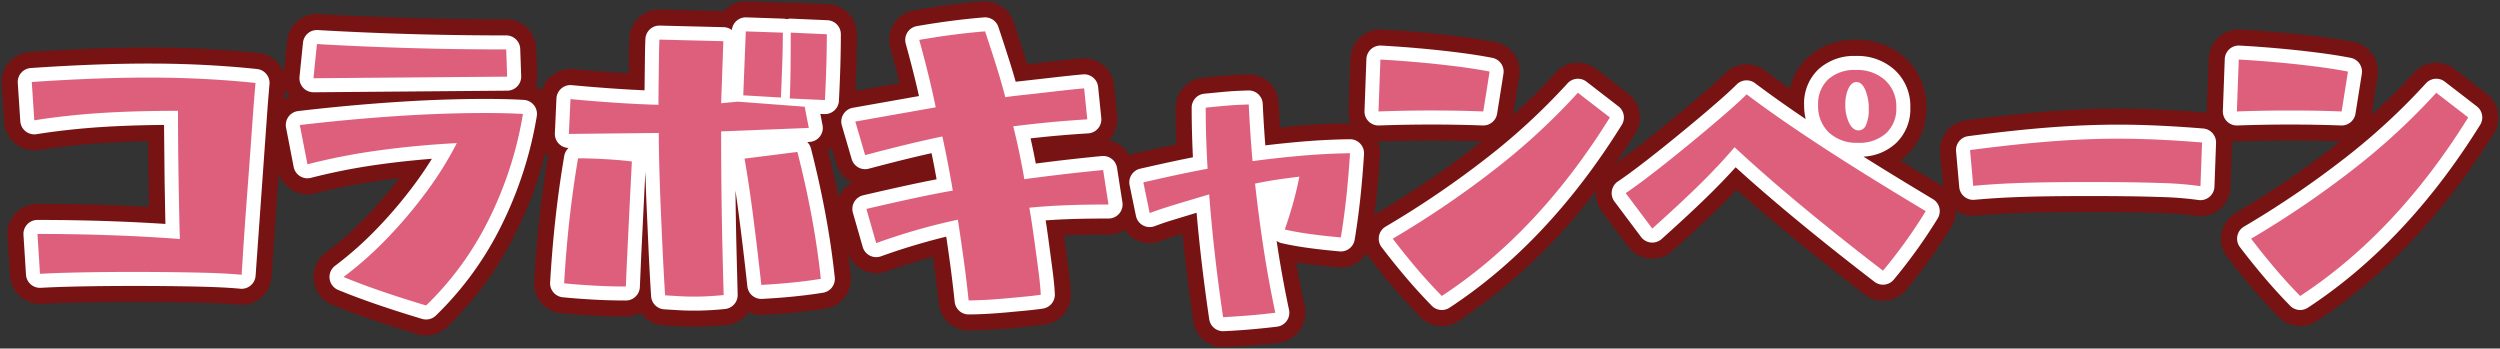 <svg xmlns="http://www.w3.org/2000/svg" xmlns:xlink="http://www.w3.org/1999/xlink" width="624" height="87" viewBox="0 0 624 87">
  <rect x="0" y="0" width="624" height="87" fill="#333333" stroke="none"/>
  <defs>
    <clipPath id="clip-title_collabo">
      <rect width="624" height="87"/>
    </clipPath>
  </defs>
  <g id="title_collabo" clip-path="url(#clip-title_collabo)">
    <g id="グループ_6360" data-name="グループ 6360" transform="translate(0.559 0.407)">
      <path id="パス_6470_-_アウトライン" data-name="パス 6470 - アウトライン" d="M299.721,15.242a7.5,7.5,0,0,1-7.415-6.409Q291.1.651,290.22-7.09q-.343-3.012-.638-5.982l-2.027.624q-1.8.575-3.523,1.222a7.5,7.5,0,0,1-6.258-.456,7.5,7.5,0,0,1-2.6-2.383,7.5,7.5,0,0,1-4.045,1.184q-6.291,0-10.779.191l-.327.014.011.081,1.075,8.042c.353,2.736.55,4.869.609,6.4a7.5,7.5,0,0,1-6.382,7.705q-1.73.26-4.368.521l-5.171.481q-2.837.25-5.341.375-2.6.13-4.245.128a7.5,7.5,0,0,1-7.459-6.721q-.54-5.166-1.234-10.179-.107-.77-.213-1.527c-3.68,1.015-7.577,2.25-11.655,3.7a7.5,7.5,0,0,1-5.938-.4,7.5,7.5,0,0,1-3.6-4.051q.374,2.787.662,5.524a7.5,7.5,0,0,1-6.258,8.188q-3.1.5-7.043.924-3.894.414-8.615.664a7.471,7.471,0,0,1-3.613-.714,7.49,7.49,0,0,1-5.4,3.212q-1.644.173-3.763.3a72.911,72.911,0,0,1-8.787,0l-3.266-.194a7.5,7.5,0,0,1-5.709-3.159,7.468,7.468,0,0,1-3.671.959q-4.327,0-8.613-.25-4.243-.247-7.539-.578a7.5,7.5,0,0,1-6.741-7.895q.486-8.422,1.377-16.4.86-7.7,2.1-15.054-.1-.1-.194-.194-.237-.245-.449-.509a98.646,98.646,0,0,1-7.615,20.381A85.434,85.434,0,0,1,105.99,10.237,7.5,7.5,0,0,1,98.653,12C90.182,9.468,83,6.99,77.319,4.64a7.5,7.5,0,0,1-4.576-6A7.5,7.5,0,0,1,75.7-8.3a83.158,83.158,0,0,0,10.029-8.913,107.812,107.812,0,0,0,8.348-9.758q-2.174.255-4.285.549a148.364,148.364,0,0,0-16.727,3.267,7.5,7.5,0,0,1-5.886-.916,7.5,7.5,0,0,1-3.144-4.064L63.019-14.327,62.228-2.31a7.5,7.5,0,0,1-2.644,5.2A7.5,7.5,0,0,1,54.015,4.62Q50.19,4.245,43.364,4.1q-7.114-.156-15.556-.156-6.875,0-12.929.117-5.957.115-10.031.345A7.5,7.5,0,0,1-3.061-2.606l-.632-9.954a7.5,7.5,0,0,1,2.016-5.608,7.5,7.5,0,0,1,5.469-2.368q9.458,0,18.514.321,4.745.168,9.336.424l-.115-6.152L31.4-36.194q-6.149.125-11.406.465c-5.432.352-10.755.938-15.823,1.74a7.5,7.5,0,0,1-5.853-1.547,7.5,7.5,0,0,1-2.8-5.366l-.632-9.559a7.5,7.5,0,0,1,6.97-7.977q8.178-.561,15.554-.842c10.4-.4,19.794-.381,28.569.084q6.927.367,13.039,1.019a7.5,7.5,0,0,1,6.261,4.913l.808-7.932a7.5,7.5,0,0,1,7.9-6.727q10.721.626,22.5.978t24.305.352a7.5,7.5,0,0,1,7.5,7.239l.237,6.794A7.5,7.5,0,0,1,128.1-49.8a7.5,7.5,0,0,1,1.547.949,7.5,7.5,0,0,1,2.257-3.5,7.5,7.5,0,0,1,5.617-1.812c5.033.466,9.662.822,13.842,1.064l.047-3.686q.041-3.185.125-5.087a7.5,7.5,0,0,1,7.678-7.172l15.838.392a7.483,7.483,0,0,1,5.8-2.444l9.243.316q.371.013.733.061a7.5,7.5,0,0,1,1.315-.058l9.006.395a7.5,7.5,0,0,1,7.171,7.493q0,6.316-.356,14.181l11-1.949q-.933-3.834-2.306-8.819a7.5,7.5,0,0,1,.9-6.005,7.5,7.5,0,0,1,5.048-3.375c5.939-1.035,11.7-1.782,17.116-2.22a7.5,7.5,0,0,1,7.719,5.1q1.6,4.8,2.84,8.721.295.932.579,1.869l5.812-.656q4.135-.486,7.7-.811a7.5,7.5,0,0,1,8.14,6.708l.79,7.742a7.5,7.5,0,0,1-1.746,5.618q-.181.213-.377.411a7.515,7.515,0,0,1,5.2,3.788,7.514,7.514,0,0,1,1.772-.646q5.605-1.281,9.409-2.082l.5-.1q-.027-.747-.05-1.491-.122-3.991-.122-7.656a7.5,7.5,0,0,1,6.728-7.46l5.04-.484q2.866-.257,6.288-.344a7.5,7.5,0,0,1,7.68,7.157q.138,3.036.338,6.1,2.537-.267,5-.477,6.316-.537,12.343-.619c.1,0,.207,0,.309,0a7.5,7.5,0,0,1-.591-3.2l.474-12.956A7.5,7.5,0,0,1,333.93-62.1a7.5,7.5,0,0,1,5.46-1.952q4.548.244,9.583.69t9.874,1.057q4.984.628,8.837,1.384a7.5,7.5,0,0,1,5.967,8.536l-1.528,9.626a142.569,142.569,0,0,0,10.589-10.529,7.5,7.5,0,0,1,10.157-.916l7.979,6.162a7.5,7.5,0,0,1,1.785,9.9q-2.414,3.882-4.948,7.549,1.293-.923,2.954-2.175Q403.6-35,407.094-37.806q3.54-2.84,7.041-5.757t6.475-5.505q2.8-2.438,4.478-4.109a7.5,7.5,0,0,1,9.813-.69q2.923,2.2,6.288,4.578a15.094,15.094,0,0,1,4.5-7.852,17.106,17.106,0,0,1,11.956-4.316,17.768,17.768,0,0,1,12.45,4.572,16.347,16.347,0,0,1,5.162,12.329,15.734,15.734,0,0,1-4.98,11.91,15.871,15.871,0,0,1-1.575,1.279q4.861,2.984,10.251,6.207.252.151.49.319l-.749-8.468a7.5,7.5,0,0,1,6.5-8.1q11.684-1.531,20.668-2.214,9.109-.694,17.279-.693,4.9,0,10.258.245,5.3.243,11.283.728.3.024.591.071-.014-.3,0-.612l.474-12.956a7.5,7.5,0,0,1,2.436-5.263,7.5,7.5,0,0,1,5.46-1.952q4.548.244,9.583.69t9.874,1.057q4.984.628,8.837,1.384a7.5,7.5,0,0,1,5.967,8.536l-1.528,9.626a142.568,142.568,0,0,0,10.589-10.529,7.5,7.5,0,0,1,10.157-.916l7.979,6.162a7.5,7.5,0,0,1,1.785,9.9C604.4-18.079,589.526-2.31,572.671,8.724A7.5,7.5,0,0,1,563.2,7.691Q559.611,4.02,556.4.223q-3.169-3.745-6.05-7.532a7.5,7.5,0,0,1-1.393-5.976,7.5,7.5,0,0,1,3.534-5.016,231.47,231.47,0,0,0,25.172-17.134q.433-.341.861-.684-5.98-.228-12.568-.228-6.5,0-12.922.232a7.5,7.5,0,0,1-1.468-.091q.013.3,0,.61l-.4,10.9a7.5,7.5,0,0,1-2.741,5.529,7.5,7.5,0,0,1-5.959,1.6,79.9,79.9,0,0,0-9.133-.7q-6.573-.233-17.153-.232-6.332,0-11.257.078-4.854.077-9.015.269-4.1.19-8.279.57a7.5,7.5,0,0,1-5.032-1.362,7.5,7.5,0,0,1-1.11,4.143q-2.678,4.352-5.525,8.286T470.2.93a7.5,7.5,0,0,1-10.326,1.15q-10.622-8.146-20.126-16.013-6.282-5.2-11.837-10.141-1.683,1.766-3.538,3.606-4.849,4.809-12.525,11.679a7.5,7.5,0,0,1-5.74,1.874,7.5,7.5,0,0,1-5.261-2.964l-6.636-8.848a7.5,7.5,0,0,1-1.479-5.057A140.01,140.01,0,0,1,358.423,8.724a7.5,7.5,0,0,1-9.472-1.033q-3.588-3.671-6.8-7.468-3.169-3.745-6.05-7.532a7.5,7.5,0,0,1-.6-.923A7.5,7.5,0,0,1,328.447-4.7q-4.633-.414-8.191-.911-1.167-.163-2.267-.343.934,5.48,2.109,11.034a7.5,7.5,0,0,1-6.43,9q-3.377.412-6.8.7t-6.782.452C299.968,15.239,299.844,15.242,299.721,15.242Zm38.587-51.353a7.5,7.5,0,0,1,.583,3.385q-.326,5.379-.9,10.8-.216,2.056-.479,4.119a7.507,7.507,0,0,1,.727-.491,231.47,231.47,0,0,0,25.172-17.134q.433-.341.861-.684-5.98-.228-12.568-.228-6.5,0-12.922.232Q338.547-36.1,338.309-36.111Zm-137.17,2.354q1.474,5.931,2.618,11.628a7.5,7.5,0,0,1,.468-.944,7.5,7.5,0,0,1,2.974-2.84,7.484,7.484,0,0,1-4.02-4.688L202-34.614A7.494,7.494,0,0,1,201.139-33.757ZM65.63-49.344q-.106,1.209-.227,2.715a7.5,7.5,0,0,1,1.372-.65A7.5,7.5,0,0,1,65.63-49.344Z" transform="translate(5 71.02)" fill="#771313"/>
      <path id="パス_6469_-_アウトライン" data-name="パス 6469 - アウトライン" d="M299.724,11.242a3.5,3.5,0,0,1-3.461-2.991Q295.07.135,294.195-7.543q-.622-5.46-1.084-10.779l-6.775,2.063q-1.892.606-3.709,1.287a3.5,3.5,0,0,1-2.92-.213,3.5,3.5,0,0,1-1.737-2.357l-1.58-7.663a3.5,3.5,0,0,1,2.648-4.119q5.565-1.272,9.341-2.067,2.014-.424,3.815-.781-.119-2.441-.193-4.851-.12-3.927-.12-7.533a3.5,3.5,0,0,1,3.14-3.481l4.986-.479q2.749-.246,6.031-.329a3.5,3.5,0,0,1,3.584,3.34q.156,3.438.391,6.915.115,1.711.25,3.45,4.632-.56,9.037-.935,6.171-.524,12.059-.6a3.5,3.5,0,0,1,2.58,1.083,3.5,3.5,0,0,1,.961,2.628q-.321,5.291-.882,10.622-.564,5.353-1.449,10.747A3.5,3.5,0,0,1,328.8-8.68q-4.522-.4-7.993-.889-3.561-.5-6.458-1.16a3.5,3.5,0,0,1-1.263-.57q.085.568.171,1.135,1.21,7.96,2.927,16.076a3.5,3.5,0,0,1-3,4.2q-3.3.4-6.647.685t-6.641.443Q299.81,11.242,299.724,11.242ZM100.8,8.319a3.5,3.5,0,0,1-1-.147c-8.343-2.5-15.392-4.93-20.953-7.229a3.5,3.5,0,0,1-2.136-2.8A3.5,3.5,0,0,1,78.091-5.1a87.15,87.15,0,0,0,10.516-9.342,111.573,111.573,0,0,0,9.535-11.3q2.238-3.043,4.1-6.055c-4.491.355-8.845.825-13.006,1.4a152.373,152.373,0,0,0-17.181,3.358,3.5,3.5,0,0,1-2.747-.427,3.5,3.5,0,0,1-1.569-2.3l-1.9-9.8a3.5,3.5,0,0,1,.611-2.731,3.5,3.5,0,0,1,2.417-1.41q12.175-1.432,24.033-2.228c7.888-.529,15.463-.8,22.512-.8q5.815,0,9.773.243a3.5,3.5,0,0,1,2.528,1.319,3.5,3.5,0,0,1,.708,2.762,96.868,96.868,0,0,1-9.02,27.66A81.447,81.447,0,0,1,103.224,7.347,3.5,3.5,0,0,1,100.8,8.319ZM236.21,7.055a3.5,3.5,0,0,1-3.481-3.136q-.547-5.234-1.25-10.312-.427-3.083-.854-5.966a162.557,162.557,0,0,0-16.314,4.914,3.5,3.5,0,0,1-2.771-.187,3.5,3.5,0,0,1-1.763-2.147l-2.449-8.532a3.5,3.5,0,0,1,.346-2.738,3.5,3.5,0,0,1,2.222-1.636q6.113-1.429,11.432-2.58,3.529-.764,6.885-1.406Q227.6-30.1,226.96-33.2q-2.269.506-4.749,1.1-4.43,1.058-10.937,2.783a3.5,3.5,0,0,1-4.256-2.4L204.569-40.1a3.5,3.5,0,0,1,.385-2.828,3.5,3.5,0,0,1,2.363-1.6l16.5-2.923q-.383-1.712-.846-3.635-.976-4.06-2.46-9.448a3.5,3.5,0,0,1,.418-2.8,3.5,3.5,0,0,1,2.355-1.575c5.819-1.014,11.455-1.746,16.751-2.174a3.5,3.5,0,0,1,3.6,2.382q1.589,4.768,2.821,8.662.788,2.49,1.5,5.011.851-.1,1.865-.207l7.311-.825q4.078-.48,7.6-.8a3.5,3.5,0,0,1,3.8,3.13l.79,7.742a3.5,3.5,0,0,1-.815,2.622,3.5,3.5,0,0,1-2.456,1.227q-7.141.431-14.379,1.25.47,2.063.852,3.97.25,1.251.452,2.311,3.925-.508,7.088-.875,4.456-.517,9.388-.995a3.5,3.5,0,0,1,3.8,2.944l1.343,8.611a3.5,3.5,0,0,1-.8,2.816,3.5,3.5,0,0,1-2.659,1.224q-6.391,0-10.95.194-2.457.105-4.743.267.323,2.1.635,4.37l1.07,8.008q.5,3.874.579,6.041a3.5,3.5,0,0,1-2.978,3.6q-1.65.247-4.166.5l-5.13.477q-2.757.243-5.189.365Q237.779,7.056,236.21,7.055Zm-68.572-.948q-2.086,0-4.089-.125l-3.294-.2a3.5,3.5,0,0,1-3.3-3.273q-.318-5-.6-10.8l-.514-11.477q-.2-4.745-.313-8.862L154.5-7.855,154.15.222a3.5,3.5,0,0,1-3.5,3.357q-4.21,0-8.38-.243-4.15-.242-7.373-.564a3.5,3.5,0,0,1-3.146-3.684q.48-8.312,1.359-16.184T135.274-32.5a3.491,3.491,0,0,1,1.089-2,3.5,3.5,0,0,1-2.448-1.068,3.5,3.5,0,0,1-.979-2.59l.395-8.69a3.5,3.5,0,0,1,1.2-2.48,3.5,3.5,0,0,1,2.621-.846c6.816.631,12.907,1.062,18.167,1.285l.092-7.839q.04-3.108.122-4.965a3.5,3.5,0,0,1,3.583-3.347l15.958.395a3.5,3.5,0,0,1,2.038.718,3.5,3.5,0,0,1,3.6-3.166l9.243.316a3.506,3.506,0,0,1,.869.14,3.5,3.5,0,0,1,1.14-.138l9.006.395a3.5,3.5,0,0,1,3.347,3.5q0,7.267-.479,16.611a3.5,3.5,0,0,1-3.653,3.317L199.2-43l.55,2.833a3.5,3.5,0,0,1-.692,2.839A3.5,3.5,0,0,1,196.454-36l-.519.021a3.488,3.488,0,0,1,.928,1.622q2.163,8.491,3.644,16.5Q201.994-9.82,202.8-2.183a3.5,3.5,0,0,1-2.921,3.821q-3.007.488-6.826.894-3.8.4-8.4.647A3.5,3.5,0,0,1,180.986.064q-1.023-9.362-2.085-17.5-.446-3.42-.885-6.413.079,7.11.231,13.741l.315,12.222a3.5,3.5,0,0,1-3.132,3.584q-1.568.165-3.589.289Q169.8,6.107,167.638,6.107Zm400.926-.158a3.5,3.5,0,0,1-2.5-1.054q-3.486-3.567-6.607-7.256-3.1-3.665-5.92-7.37a3.5,3.5,0,0,1-.65-2.789,3.5,3.5,0,0,1,1.649-2.341,235.487,235.487,0,0,0,25.609-17.434,160.4,160.4,0,0,0,19.792-18.318,3.5,3.5,0,0,1,4.74-.428l7.979,6.162a3.5,3.5,0,0,1,.833,4.618c-12.17,19.569-26.639,34.923-43,45.636A3.492,3.492,0,0,1,568.564,5.949Zm-214.248,0a3.5,3.5,0,0,1-2.5-1.054q-3.486-3.567-6.607-7.256-3.1-3.665-5.92-7.37a3.5,3.5,0,0,1-.65-2.789,3.5,3.5,0,0,1,1.649-2.341,235.489,235.489,0,0,0,25.609-17.434,160.4,160.4,0,0,0,19.792-18.318,3.5,3.5,0,0,1,4.74-.428l7.979,6.162a3.5,3.5,0,0,1,.833,4.618c-12.17,19.569-26.639,34.923-43,45.636A3.492,3.492,0,0,1,354.316,5.949ZM54.747.656q-.17,0-.341-.017Q50.472.254,43.452.1,36.3-.055,27.808-.055q-6.916,0-13.007.118Q8.756.18,4.622.413A3.5,3.5,0,0,1,.931-2.859L.3-12.813A3.5,3.5,0,0,1,1.24-15.43a3.5,3.5,0,0,1,2.552-1.1q9.385,0,18.373.318,6.949.246,13.565.682-.022-.936-.045-2.009l-.158-8.467-.142-14.24q-8.611.075-15.645.531c-5.554.36-11,.959-16.19,1.781a3.5,3.5,0,0,1-2.732-.722,3.5,3.5,0,0,1-1.309-2.5l-.632-9.559A3.5,3.5,0,0,1,2.13-54.447q8.114-.557,15.433-.835c10.269-.391,19.543-.377,28.205.081q6.814.361,12.826,1a3.5,3.5,0,0,1,3.114,3.8q-.235,2.586-.549,6.74L58.238-2.595A3.5,3.5,0,0,1,57-.169,3.5,3.5,0,0,1,54.747.656ZM464.439-.371a3.486,3.486,0,0,1-2.128-.723q-10.561-8.1-20.01-15.921-7.9-6.54-14.641-12.666-2.764,3.062-6.1,6.372-4.791,4.751-12.376,11.539a3.5,3.5,0,0,1-2.679.875,3.5,3.5,0,0,1-2.455-1.383l-6.636-8.848a3.5,3.5,0,0,1-.65-2.691,3.5,3.5,0,0,1,1.508-2.321q1.833-1.222,4.773-3.439,3-2.262,6.552-5.109,3.569-2.863,7.1-5.8t6.54-5.561q2.93-2.549,4.681-4.3a3.5,3.5,0,0,1,4.579-.322c3.706,2.788,7.941,5.793,12.644,8.969a14.863,14.863,0,0,1-.394-3.487A11.715,11.715,0,0,1,448.4-54.2a13.159,13.159,0,0,1,9.245-3.257,13.789,13.789,0,0,1,9.729,3.5,12.285,12.285,0,0,1,3.883,9.4,11.683,11.683,0,0,1-3.693,8.971,12.818,12.818,0,0,1-8.006,3.25Q467.414-27.4,476.9-21.727a3.5,3.5,0,0,1,1.6,2.172,3.5,3.5,0,0,1-.419,2.667q-2.6,4.222-5.359,8.038t-5.6,7.22A3.494,3.494,0,0,1,464.439-.371Zm79.239-21.093a3.5,3.5,0,0,1-.562-.046,83.742,83.742,0,0,0-9.634-.747q-6.628-.235-17.3-.235-6.368,0-11.32.079-4.92.078-9.137.273-4.189.194-8.456.582a3.5,3.5,0,0,1-2.561-.8,3.5,3.5,0,0,1-1.243-2.378l-.79-8.927a3.5,3.5,0,0,1,3.032-3.779q11.562-1.515,20.452-2.192,8.949-.682,16.975-.682,4.816,0,10.075.241,5.232.24,11.143.719a3.5,3.5,0,0,1,3.215,3.615l-.4,10.9a3.5,3.5,0,0,1-1.279,2.58A3.5,3.5,0,0,1,543.678-21.464Zm35.236-18.644-.136,0q-6.1-.235-12.822-.234-6.572,0-13.067.235a3.5,3.5,0,0,1-2.6-1.023,3.5,3.5,0,0,1-1.022-2.6l.474-12.956a3.5,3.5,0,0,1,1.137-2.456,3.5,3.5,0,0,1,2.548-.911q4.482.24,9.444.68t9.727,1.041q4.833.609,8.569,1.341a3.5,3.5,0,0,1,2.785,3.983l-1.58,9.954A3.5,3.5,0,0,1,578.914-40.108Zm-214.248,0-.136,0q-6.1-.235-12.822-.234-6.572,0-13.067.235a3.5,3.5,0,0,1-2.6-1.023,3.5,3.5,0,0,1-1.022-2.6l.474-12.956a3.5,3.5,0,0,1,1.137-2.456,3.5,3.5,0,0,1,2.548-.911q4.482.24,9.444.68t9.727,1.041q4.833.609,8.569,1.341a3.5,3.5,0,0,1,2.785,3.983l-1.58,9.954A3.5,3.5,0,0,1,364.666-40.108ZM72.68-48.4a3.5,3.5,0,0,1-2.588-1.143,3.5,3.5,0,0,1-.894-2.711l.869-8.532a3.5,3.5,0,0,1,3.686-3.139q10.776.629,22.613.983t24.425.354a3.5,3.5,0,0,1,3.5,3.378l.237,6.794a3.5,3.5,0,0,1-.97,2.543,3.5,3.5,0,0,1-2.5,1.079l-48.348.4Z" transform="translate(5 71.02)" fill="#fff"/>
      <path id="パス_6468" data-name="パス 6468" d="M54.747-2.844q-4.029-.4-11.218-.553T27.808-3.555q-6.952,0-13.075.119T4.424-3.081l-.632-9.954q9.322,0,18.249.316t17.3.948q-.079-2.054-.158-5.846t-.158-8.453q-.079-4.661-.118-9.322t-.04-8.374q-10.823,0-19.355.553T3-41.4L2.37-50.955q8.058-.553,15.326-.83t13.9-.276q7.268,0,13.983.355t12.64.987q-.237,2.607-.553,6.794T57-34.721q-.355,5.017-.75,10.191t-.711,9.677q-.316,4.5-.514,7.7T54.747-2.844ZM72.68-51.9l.869-8.532q10.823.632,22.713.987t24.529.355l.237,6.794ZM100.8,4.819Q88.4,1.106,80.185-2.291a90.241,90.241,0,0,0,10.942-9.717,114.549,114.549,0,0,0,9.836-11.653,86.176,86.176,0,0,0,7.5-12.048q-10.349.553-19.711,1.856a155.15,155.15,0,0,0-17.577,3.437l-1.9-9.8q12.087-1.422,23.858-2.212t22.278-.79q5.688,0,9.559.237a92.942,92.942,0,0,1-8.69,26.663A77.6,77.6,0,0,1,100.8,4.819Zm88.559-51.9-9.4-.553.632-15.958,9.243.316q0,3.95-.158,8.216T189.363-47.084Zm10.981.632-8.769-.4q.158-3.792.2-8.058t.039-8.374l9.006.4Q200.818-55.695,200.344-46.452ZM167.638,2.607q-1.975,0-3.871-.118t-3.318-.2q-.316-4.977-.592-10.744t-.514-11.455q-.237-5.688-.355-10.467t-.118-7.861L136.433-38l.4-8.69q12.8,1.185,21.962,1.422,0-2.133.039-5.253t.079-6.162q.039-3.042.118-4.859l15.958.4-.553,15.484,4.187-.395,16.669,1.264,1.027,5.293-21.883.869q0,6.952.079,14.339t.237,14.259q.158,6.873.316,12.245-1.5.158-3.437.276T167.638,2.607ZM184.465-.316q-1.027-9.4-2.093-17.578t-2.094-13.943L193.471-33.5q2.133,8.374,3.594,16.274t2.251,15.405q-2.923.474-6.636.869T184.465-.316Zm-33.812.4q-4.108,0-8.176-.237t-7.229-.553q.474-8.216,1.343-16t2.133-15.208q2.765,0,6.518.2t6.913.592q-.4,7.821-.672,13.351t-.474,9.757Q150.811-3.792,150.653.079ZM236.21,3.555q-.553-5.293-1.264-10.428t-1.422-9.717a154.55,154.55,0,0,0-20.382,5.846l-2.449-8.532q6.083-1.422,11.376-2.567t10.191-2.015Q231-31.284,229.653-37.367q-3.792.79-8.256,1.857t-11.02,2.8l-2.449-8.374,20.066-3.555q-.632-3.16-1.62-7.268t-2.488-9.559q8.611-1.5,16.432-2.133,1.58,4.74,2.8,8.611t2.251,7.821q1.5-.237,4.819-.592t7.347-.829q4.029-.474,7.505-.79l.79,7.742q-9.164.553-18.486,1.738,1.027,4.108,1.738,7.663t1.027,5.53q5.925-.79,10.349-1.3t9.322-.988l1.343,8.611q-6.478,0-11.1.2t-8.651.593q.632,3.713,1.225,8.018t1.067,7.979q.474,3.673.553,5.727-1.58.237-3.99.474t-5.1.474q-2.686.237-5.056.355T236.21,3.555Zm63.516,4.187Q298.541-.316,297.672-7.94T296.25-22.91l-6.359,1.9q-2.647.79-4.621,1.422T281.4-18.249l-1.58-7.663q5.53-1.264,9.283-2.054t6.755-1.343q-.237-3.95-.355-7.821t-.118-7.426q2.291-.237,4.938-.474t5.806-.316q.158,3.476.395,6.992t.553,7.149q6.478-.869,12.521-1.382T331.4-33.18q-.316,5.214-.869,10.468t-1.422,10.546q-4.424-.395-7.821-.869t-6.162-1.106q1.422-4.108,2.291-7.386t1.343-5.806q-2.607.316-5.333.711T307.7-25.6q.869,7.9,2.094,15.958t2.962,16.274q-3.239.4-6.517.672T299.726,7.742Zm38.789-51.35.474-12.956q4.424.237,9.322.672t9.6,1.027q4.7.593,8.335,1.3l-1.58,9.954q-6.162-.237-12.956-.237Q345.072-43.845,338.515-43.608Zm15.8,46.057q-3.4-3.476-6.439-7.07T342.07-11.85a237.863,237.863,0,0,0,25.991-17.7,163.14,163.14,0,0,0,20.224-18.723l7.979,6.162Q378.331-13.272,354.315,2.449ZM458.2-35.787a10.081,10.081,0,0,1-7.268-2.567,9.013,9.013,0,0,1-2.686-6.834,8.322,8.322,0,0,1,2.528-6.438,9.747,9.747,0,0,1,6.873-2.33,10.367,10.367,0,0,1,7.347,2.568,8.88,8.88,0,0,1,2.765,6.833,8.284,8.284,0,0,1-2.567,6.4A9.907,9.907,0,0,1,458.2-35.787Zm.158-3.081a2.063,2.063,0,0,0,1.857-1.422,9.206,9.206,0,0,0,.672-3.871,11.944,11.944,0,0,0-.869-4.819q-.869-1.975-2.212-1.975-1.185,0-1.975,1.58a9.205,9.205,0,0,0-.79,4.108,9.9,9.9,0,0,0,.948,4.542Q456.936-38.868,458.358-38.868Zm6.083,35q-10.507-8.058-19.908-15.84T427.39-34.681q-3.555,4.187-8.3,8.888T406.85-14.378l-6.636-8.848q1.9-1.264,4.938-3.555t6.636-5.175q3.594-2.883,7.15-5.846t6.6-5.609q3.042-2.646,4.858-4.464,7.979,6,18.881,13.114t25.833,16.037q-2.528,4.108-5.214,7.821T464.441-3.871Zm79.237-21.093a87.1,87.1,0,0,0-10.073-.79q-6.675-.237-17.419-.237-6.4,0-11.376.079t-9.243.277q-4.266.2-8.611.593l-.79-8.927q11.455-1.5,20.264-2.173t16.708-.671q4.74,0,9.914.237t11.021.711Zm9.085-18.644.474-12.956q4.424.237,9.322.672t9.6,1.027q4.7.593,8.334,1.3l-1.58,9.954q-6.162-.237-12.956-.237Q559.32-43.845,552.763-43.608Zm15.8,46.057q-3.4-3.476-6.438-7.07t-5.807-7.229a237.869,237.869,0,0,0,25.991-17.7,163.137,163.137,0,0,0,20.224-18.723l7.979,6.162Q592.579-13.272,568.563,2.449Z" transform="translate(5 71.02)" fill="#dd5f7c"/>
    </g>
  </g>
</svg>
